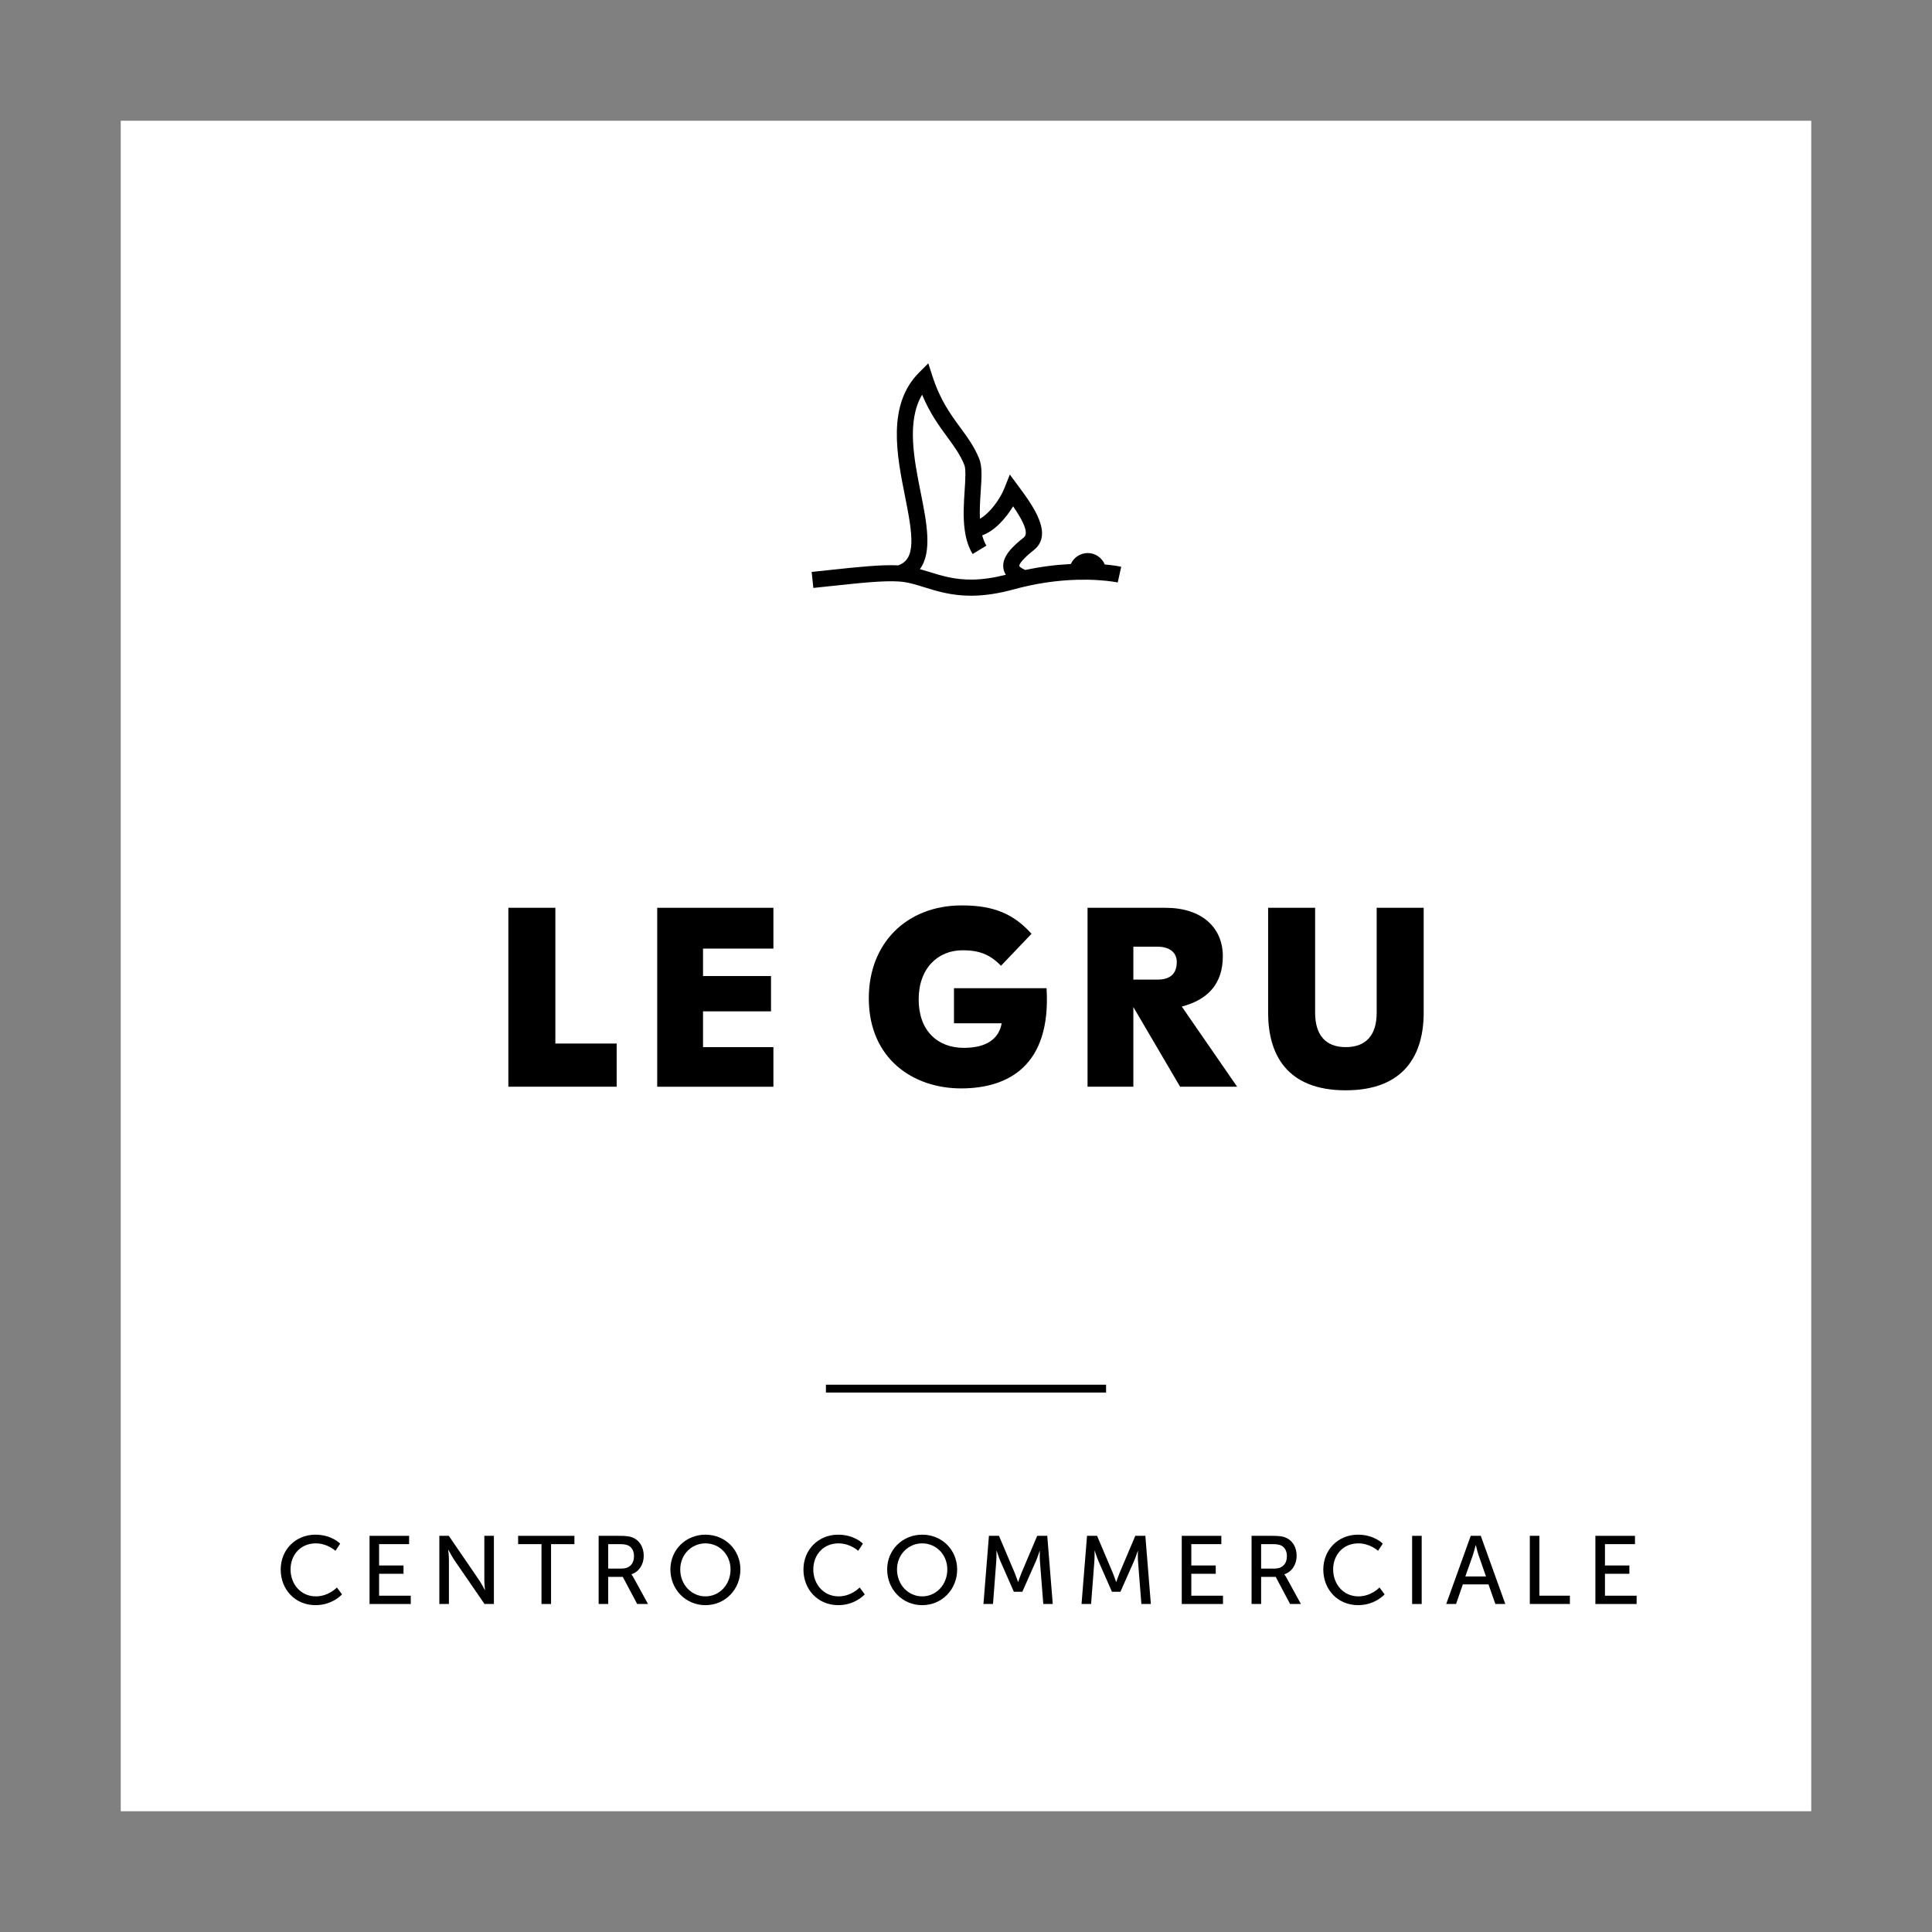 <?xml version="1.0" encoding="UTF-8"?> <!-- Generator: Adobe Illustrator 24.0.3, SVG Export Plug-In . SVG Version: 6.00 Build 0) --> <svg xmlns="http://www.w3.org/2000/svg" xmlns:xlink="http://www.w3.org/1999/xlink" x="0px" y="0px" viewBox="0 0 340.158 340.158" xml:space="preserve"><rect x="0" y="0" width="340.158" height="340.158" fill="#808080" stroke="none"/> <g id="Fond"> <rect x="21.259" y="21.259" fill="#FFFFFF" width="297.638" height="297.638"></rect> <rect fill="none" width="340.158" height="340.158"></rect> </g> <g id="Typo_x2B_logo"> <rect x="145.417" y="243.798" width="49.323" height="1.378"></rect> <g> <path d="M108.576,191.336H89.504v-31.505h8.275v23.901h10.796V191.336z"></path> <path d="M115.712,159.832h20.457v7.183h-12.392v4.831h11.972v6.217h-11.972v6.301h12.392v6.974h-20.457V159.832z"></path> <path d="M169.222,191.63c-8.485,0-16.257-5.251-16.257-15.879c0-9.662,6.637-16.341,16.383-16.341 c5.839,0,9.241,1.638,12.267,4.999l-5.377,5.629c-1.975-2.059-3.949-2.73-6.764-2.73c-4.327,0-7.729,3.15-7.729,8.654 c0,5.502,3.318,8.527,7.939,8.527c3.991,0,6.175-1.555,6.68-4.327h-8.401v-6.175h16.299 C185.101,187.64,177.498,191.63,169.222,191.63z"></path> <path d="M191.479,159.832h13.736c6.343,0,10.082,3.443,10.082,8.527c0,4.83-2.604,7.645-7.226,8.863l9.746,14.114h-10.04 l-8.233-14.03v14.03h-8.066V159.832z M199.544,166.678v5.797h4.242c2.227,0,3.403-1.009,3.403-3.108 c0-1.597-1.177-2.688-3.403-2.688H199.544z"></path> <path d="M242.386,159.832h8.275v18.482c0,7.268-3.318,13.652-13.736,13.652c-10.418,0-13.652-6.385-13.652-13.652v-18.482h8.275 v18.482c0,3.865,1.806,6.049,5.377,6.049c3.654,0,5.461-2.184,5.461-6.049V159.832z"></path> </g> <g> <path d="M55.525,270.203c2.89,0,4.369,1.581,4.369,1.581l-0.833,1.258c0,0-1.394-1.309-3.468-1.309 c-2.686,0-4.437,2.04-4.437,4.589c0,2.567,1.785,4.743,4.454,4.743c2.261,0,3.705-1.564,3.705-1.564l0.901,1.207 c0,0-1.649,1.903-4.658,1.903c-3.604,0-6.136-2.754-6.136-6.272C49.423,272.855,52.041,270.203,55.525,270.203z"></path> <path d="M65.062,270.407h6.969v1.462h-5.287v3.757h4.301v1.462h-4.301v3.858h5.576v1.462h-7.258V270.407z"></path> <path d="M77.354,270.407h1.666l5.337,7.802c0.442,0.647,1.003,1.734,1.003,1.734h0.034c0,0-0.119-1.07-0.119-1.734v-7.802h1.683 v12.001h-1.649l-5.354-7.785c-0.442-0.663-1.003-1.751-1.003-1.751h-0.034c0,0,0.119,1.071,0.119,1.751v7.785h-1.683V270.407z"></path> <path d="M95.339,271.869h-4.114v-1.462h9.91v1.462h-4.114v10.539h-1.683V271.869z"></path> <path d="M105.403,270.407h3.672c1.258,0,1.785,0.103,2.244,0.272c1.224,0.459,2.022,1.666,2.022,3.246 c0,1.53-0.85,2.822-2.159,3.247v0.034c0,0,0.136,0.152,0.357,0.543l2.55,4.658h-1.904l-2.533-4.776h-2.567v4.776h-1.683V270.407z M109.499,276.169c1.309,0,2.125-0.833,2.125-2.176c0-0.884-0.34-1.513-0.952-1.854c-0.323-0.17-0.714-0.271-1.649-0.271h-1.938 v4.301H109.499z"></path> <path d="M124.204,270.203c3.468,0,6.153,2.669,6.153,6.119c0,3.536-2.685,6.29-6.153,6.29c-3.468,0-6.17-2.754-6.17-6.29 C118.034,272.872,120.736,270.203,124.204,270.203z M124.204,281.065c2.448,0,4.42-2.04,4.42-4.743 c0-2.617-1.972-4.589-4.42-4.589c-2.448,0-4.436,1.972-4.436,4.589C119.768,279.025,121.756,281.065,124.204,281.065z"></path> <path d="M147.562,270.203c2.89,0,4.368,1.581,4.368,1.581l-0.833,1.258c0,0-1.394-1.309-3.467-1.309 c-2.686,0-4.437,2.04-4.437,4.589c0,2.567,1.785,4.743,4.454,4.743c2.261,0,3.706-1.564,3.706-1.564l0.9,1.207 c0,0-1.648,1.903-4.658,1.903c-3.604,0-6.136-2.754-6.136-6.272C141.46,272.855,144.077,270.203,147.562,270.203z"></path> <path d="M162.369,270.203c3.468,0,6.153,2.669,6.153,6.119c0,3.536-2.686,6.29-6.153,6.29c-3.468,0-6.17-2.754-6.17-6.29 C156.199,272.872,158.901,270.203,162.369,270.203z M162.369,281.065c2.447,0,4.42-2.04,4.42-4.743 c0-2.617-1.973-4.589-4.42-4.589c-2.447,0-4.437,1.972-4.437,4.589C157.932,279.025,159.921,281.065,162.369,281.065z"></path> <path d="M174.117,270.407h1.768l2.754,6.493c0.271,0.663,0.595,1.615,0.595,1.615h0.034c0,0,0.322-0.952,0.595-1.615l2.754-6.493 h1.768l0.969,12.001h-1.665l-0.596-7.564c-0.051-0.73-0.017-1.768-0.017-1.768h-0.034c0,0-0.357,1.105-0.646,1.768l-2.396,5.406 h-1.496l-2.379-5.406c-0.272-0.645-0.646-1.802-0.646-1.802h-0.033c0,0,0.017,1.071-0.035,1.802l-0.577,7.564h-1.683 L174.117,270.407z"></path> <path d="M191.388,270.407h1.768l2.754,6.493c0.272,0.663,0.596,1.615,0.596,1.615h0.033c0,0,0.323-0.952,0.596-1.615l2.754-6.493 h1.768l0.969,12.001h-1.666l-0.596-7.564c-0.051-0.73-0.016-1.768-0.016-1.768h-0.035c0,0-0.356,1.105-0.646,1.768l-2.396,5.406 h-1.496l-2.38-5.406c-0.271-0.645-0.646-1.802-0.646-1.802h-0.033c0,0,0.018,1.071-0.034,1.802l-0.577,7.564h-1.684 L191.388,270.407z"></path> <path d="M208.066,270.407h6.969v1.462h-5.287v3.757h4.301v1.462h-4.301v3.858h5.576v1.462h-7.258V270.407z"></path> <path d="M220.357,270.407h3.671c1.259,0,1.785,0.103,2.244,0.272c1.224,0.459,2.023,1.666,2.023,3.246 c0,1.53-0.85,2.822-2.158,3.247v0.034c0,0,0.136,0.152,0.356,0.543l2.55,4.658h-1.904l-2.532-4.776h-2.567v4.776h-1.682V270.407z M224.453,276.169c1.309,0,2.125-0.833,2.125-2.176c0-0.884-0.34-1.513-0.951-1.854c-0.324-0.17-0.715-0.271-1.649-0.271h-1.939 v4.301H224.453z"></path> <path d="M239.089,270.203c2.891,0,4.369,1.581,4.369,1.581l-0.833,1.258c0,0-1.393-1.309-3.468-1.309 c-2.686,0-4.437,2.04-4.437,4.589c0,2.567,1.784,4.743,4.454,4.743c2.26,0,3.705-1.564,3.705-1.564l0.9,1.207 c0,0-1.648,1.903-4.657,1.903c-3.604,0-6.136-2.754-6.136-6.272C232.988,272.855,235.605,270.203,239.089,270.203z"></path> <path d="M248.627,270.407h1.683v12.001h-1.683V270.407z"></path> <path d="M262.074,278.957h-4.521l-1.191,3.451h-1.733l4.317-12.001h1.768l4.317,12.001h-1.75L262.074,278.957z M259.812,272.056 c0,0-0.271,1.088-0.475,1.699l-1.344,3.808h3.638l-1.325-3.808c-0.205-0.611-0.459-1.699-0.459-1.699H259.812z"></path> <path d="M269.349,270.407h1.684v10.539h5.371v1.462h-7.055V270.407z"></path> <path d="M280.892,270.407h6.97v1.462h-5.286v3.757h4.301v1.462h-4.301v3.858h5.575v1.462h-7.259V270.407z"></path> </g> <path d="M194.515,99.386c-0.507-1.184-1.661-2.015-3.005-2.015c-1.326,0-2.464,0.796-2.982,1.934 c-2.658,0.132-5.335,0.473-8.001,1.049c-0.833-0.356-1.055-0.657-1.063-0.715c-0.01-0.071-0.023-0.751,2.558-2.796 c3.534-2.8-0.224-7.881-2.71-11.244l-1.516-2.049l-0.941,2.369c-0.84,2.116-2.679,4.496-4.327,5.412 c-0.065-1.59,0.042-3.259,0.141-4.779c0.161-2.461,0.289-4.406-0.255-5.759c-0.855-2.129-2.06-3.773-3.336-5.512 c-1.75-2.387-3.56-4.854-4.924-9.101l-0.712-2.214l-1.642,1.647c-5.671,5.689-3.892,14.59-2.462,21.743 c1.363,6.818,2.03,11.086-1.202,12.183c-2.988-0.144-6.97,0.277-11.978,0.812c-1.037,0.111-2.12,0.227-3.25,0.344l0.291,2.819 c1.134-0.117,2.22-0.233,3.26-0.344c5.045-0.54,9.03-0.968,11.811-0.79c1.521,0.096,2.907,0.527,4.513,1.026 c2.228,0.693,4.743,1.476,8.157,1.476c0.114,0,0.229-0.001,0.346-0.003c2.249-0.033,4.615-0.4,7.233-1.12 c3.708-1.017,7.464-1.583,11.165-1.682c1.238-0.034,2.446-0.015,3.6,0.059c2.208,0.136,3.497,0.415,3.508,0.416l0.615-2.767 C197.357,99.772,196.315,99.546,194.515,99.386z M171.244,102.044c-3.148,0.048-5.416-0.661-7.618-1.345 c-0.561-0.174-1.111-0.339-1.663-0.494c2.226-3.015,1.182-8.273,0.156-13.405c-1.194-5.972-2.527-12.64,0.234-17.307 c1.362,3.269,2.979,5.474,4.438,7.464c1.218,1.661,2.27,3.095,2.992,4.893c0.303,0.754,0.178,2.668,0.057,4.518 c-0.143,2.18-0.305,4.652,0.017,6.967c0.23,1.678,0.686,3.055,1.391,4.211l2.42-1.477c-0.309-0.506-0.549-1.12-0.734-1.813 c2.268-0.808,4.209-3.096,5.441-5.111c1.44,2.089,2.925,4.655,1.889,5.476c-2.041,1.617-3.89,3.392-3.604,5.415 c0.059,0.415,0.211,0.798,0.438,1.156C174.984,101.728,173.057,102.017,171.244,102.044z"></path> </g> </svg> 